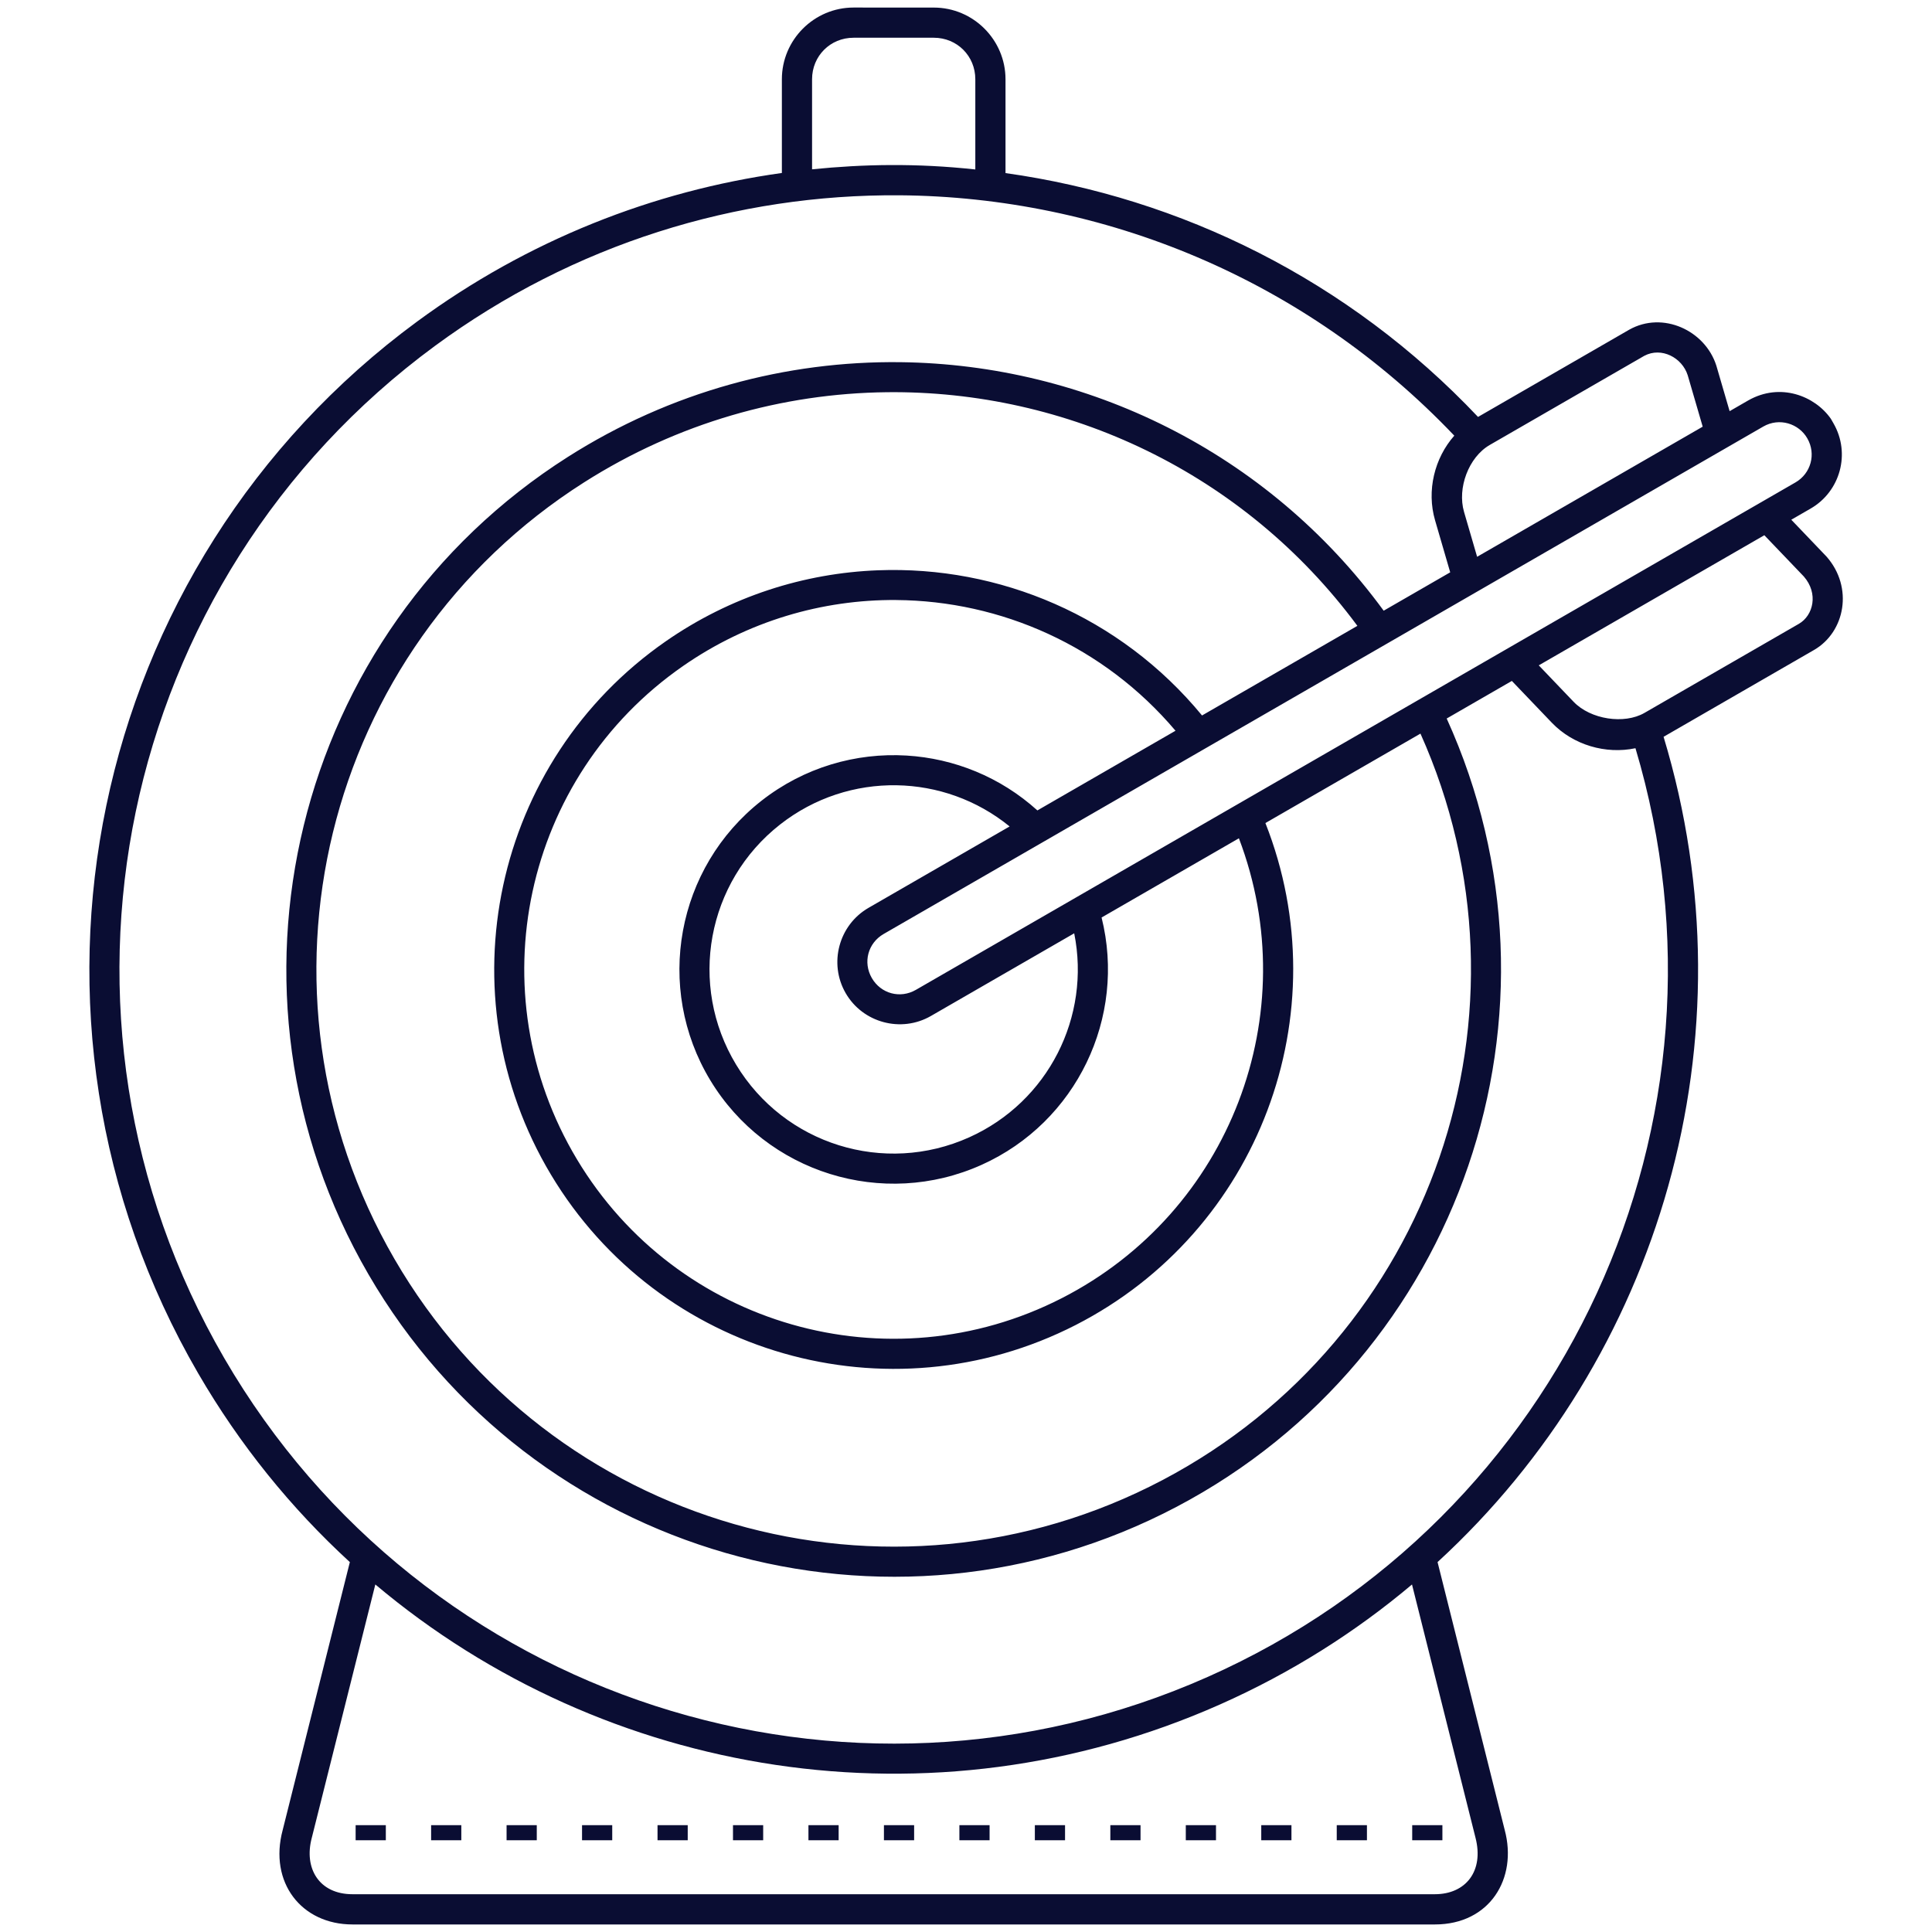 <?xml version="1.0" encoding="UTF-8"?> <svg xmlns="http://www.w3.org/2000/svg" xmlns:svg="http://www.w3.org/2000/svg" id="svg8" height="512" viewBox="0 0 135.467 135.467" width="512"><g id="layer1" fill="#0a0d33" fill-rule="evenodd" transform="translate(0 -161.533)"><path id="path10951" d="m24.936 289.509v1.058h2.117v-1.058zm5.293 0v1.058h2.117v-1.058zm5.291 0v1.058h2.117v-1.058zm5.291 0v1.058h2.117v-1.058zm5.293 0v1.058h2.117v-1.058zm5.291 0v1.058h2.117v-1.058zm5.291 0v1.058h2.117v-1.058zm5.293 0v1.058h2.117v-1.058zm5.291 0v1.058h2.117v-1.058zm5.291 0v1.058h2.117v-1.058zm5.293 0v1.058h2.117v-1.058zm5.291 0v1.058h2.117v-1.058zm5.291 0v1.058h2.117v-1.058zm5.293 0v1.058h2.117v-1.058zm5.291 0v1.058h2.117v-1.058z" stroke-width=".265"></path><path id="path20364" d="m59.85 162.062c-2.767 0-5.027 2.261-5.027 5.028v6.572c-9.003 1.256-17.808 4.702-25.582 10.422-23.179 17.054-29.798 48.851-15.349 73.737 2.929 5.044 6.533 9.477 10.639 13.243l-4.709 18.784c-.984 3.671 1.31 6.623 4.896 6.623h75.893c3.846 0 5.808-3.222 4.896-6.623l-4.709-18.785c15.587-14.308 22.254-36.685 15.848-57.867l10.546-6.086c2.185-1.26 2.78-4.392.881-6.549-.823-.863-1.648-1.724-2.472-2.586l1.354-.781c2.085-1.202 2.819-3.873 1.604-5.978l-.18-.314c-1.116-1.605-3.548-2.573-5.799-1.291l-1.303.752c-.31-1.065-.622-2.13-.932-3.195-.789-2.472-3.758-3.843-6.111-2.516l-10.598 6.115c-9.078-9.604-20.837-15.375-33.132-17.098v-6.577c0-2.767-2.26-5.028-5.027-5.028zm0 2.117h5.627c1.631 0 2.91 1.28 2.91 2.91v6.326c-4.138-.449-7.848-.373-11.447-.01v-6.316c0-1.631 1.279-2.91 2.91-2.91zm3.209 11.047c14.289.109 28.433 5.842 38.912 16.854-1.39 1.572-1.953 3.859-1.348 5.936l1.062 3.647-4.665 2.691c-8.173-11.172-20.88-17.267-33.878-17.426-7.997-.098-16.102 2.051-23.328 6.645-19.268 12.25-25.444 37.547-13.988 57.297 11.455 19.75 36.48 26.953 56.681 16.313 19.974-10.52 28.229-34.795 18.931-55.269l4.569-2.636 2.799 2.926c1.508 1.576 3.797 2.231 5.868 1.792 7.796 26.111-4.986 54.022-29.996 65.12-25.332 11.241-55.042 1.609-68.957-22.357-13.915-23.967-7.551-54.545 14.772-70.969 9.766-7.186 21.21-10.649 32.564-10.563zm55.279 12.619c.352 1.198.701 2.404 1.051 3.605l-15.817 9.124-.918-3.151c-.483-1.659.315-3.832 1.809-4.693l10.828-6.246c1.208-.644 2.657.129 3.047 1.361zm-56.166 1.189c12.605-.145 25.027 5.603 33.005 16.382l-10.893 6.284c-5.744-6.977-14.237-10.505-22.722-10.18-5.17.198-10.337 1.826-14.875 4.976-12.102 8.402-15.624 24.772-8.051 37.408 7.573 12.636 23.669 17.247 36.785 10.537 12.859-6.579 18.569-21.848 13.306-35.198l10.872-6.271c8.71 19.435.862 42.36-18.077 52.335-19.216 10.121-42.969 3.287-53.865-15.5-10.897-18.787-5.035-42.797 13.293-54.449 6.587-4.188 13.935-6.24 21.223-6.324zm64.552 3.236c.635 1.101.248 2.467-.828 3.088l-61.678 35.582c-1.101.635-2.453.271-3.088-.83-.635-1.101-.272-2.453.828-3.088l61.678-35.58c1.126-.65 2.496-.21 3.088.828zm-3.013 6.792 2.767 2.891c1.046 1.194.665 2.739-.346 3.322l-10.828 6.246c-1.412.815-3.775.465-4.969-.783l-2.44-2.552zm-60.869 4.544c7.326.053 14.544 3.21 19.582 9.165l-9.685 5.587c-2.6-2.352-5.851-3.647-9.168-3.847-3.555-.215-7.187.826-10.174 3.166-5.975 4.681-7.52 13.106-3.594 19.601 3.927 6.495 12.106 9.045 19.027 5.93 6.658-2.996 10.162-10.337 8.41-17.341l9.629-5.555c4.676 12.286-.603 26.201-12.413 32.243-12.142 6.212-26.995 1.958-34.006-9.74-7.011-11.698-3.762-26.802 7.441-34.58 4.551-3.16 9.777-4.668 14.948-4.63zm.028 12.988c2.825.046 5.626 1.019 7.923 2.887l-9.894 5.708c-2.085 1.203-2.806 3.894-1.604 5.978 1.202 2.085 3.894 2.806 5.979 1.604l10.047-5.796c1.176 5.844-1.814 11.808-7.36 14.304-5.961 2.683-12.964.5-16.346-5.094-3.382-5.594-2.059-12.811 3.086-16.842 2.412-1.89 5.302-2.796 8.168-2.749zm-36.552 56.038c16.089 13.547 39.009 17.384 59.22 8.416 4.976-2.208 9.485-5.059 13.468-8.415 1.484 5.92 2.969 11.84 4.453 17.759.602 2.33-.678 3.959-2.852 3.959h-75.892c-2.333 0-3.427-1.811-2.852-3.959 1.485-5.92 2.969-11.84 4.454-17.76z"></path></g></svg> 